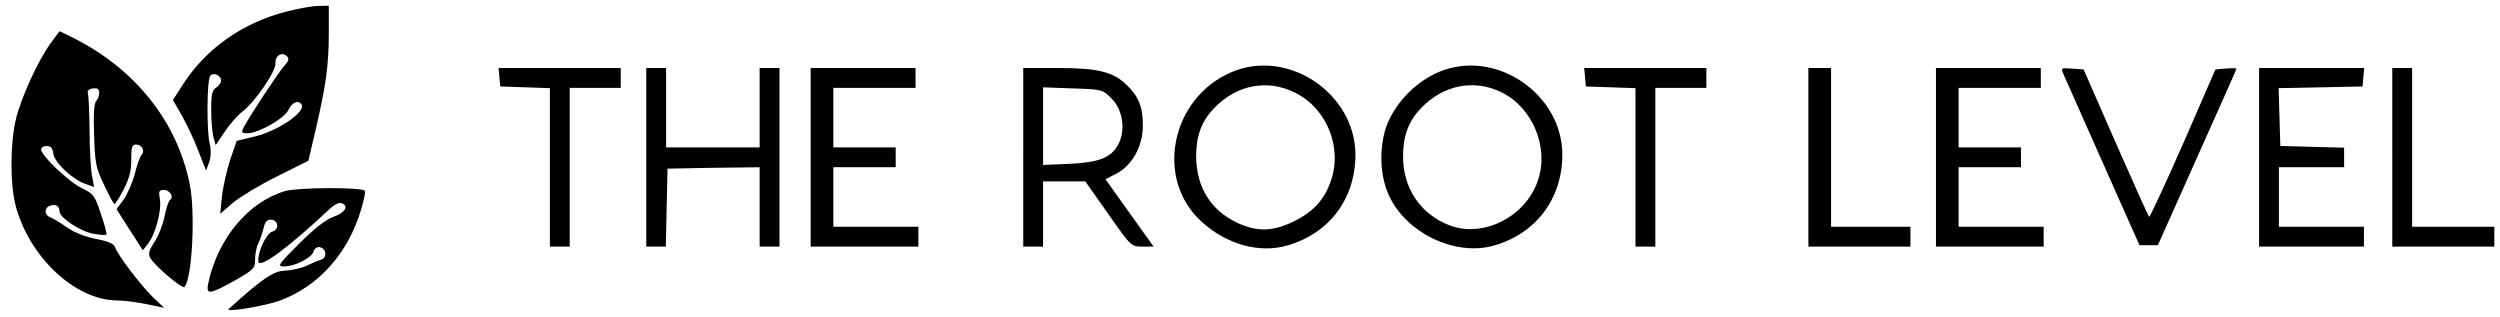 <?xml version="1.0" standalone="no"?>
<!DOCTYPE svg PUBLIC "-//W3C//DTD SVG 20010904//EN"
 "http://www.w3.org/TR/2001/REC-SVG-20010904/DTD/svg10.dtd">
<svg version="1.0" xmlns="http://www.w3.org/2000/svg"
 width="882pt" height="112pt" viewBox="0 0 882 112"
 preserveAspectRatio="xMidYMid meet">
<g transform="translate(0,112) scale(0.1,-0.1)"
fill="#000000" stroke="none">
<path d="M1010 1079 c-153 -39 -281 -129 -362 -253 l-38 -59 32 -55 c17 -31
44 -87 58 -125 l27 -69 11 30 c7 20 7 44 1 69 -10 44 -9 217 2 234 9 16 39 4
39 -15 0 -8 -8 -19 -17 -25 -14 -8 -18 -23 -18 -78 0 -37 4 -81 8 -97 l8 -28
31 46 c17 26 45 58 63 72 45 34 119 143 117 171 -2 27 23 42 41 24 8 -8 5 -17
-10 -33 -21 -24 -121 -175 -142 -215 -11 -21 -9 -23 12 -23 39 0 131 52 145
83 13 26 35 36 46 18 16 -25 -82 -92 -163 -112 l-66 -16 -23 -67 c-12 -37 -25
-95 -29 -129 l-6 -61 44 38 c24 20 94 63 155 93 l112 56 26 111 c36 155 46
226 46 339 l0 97 -37 -1 c-21 0 -72 -9 -113 -20z"/>
<path d="M179 968 c-45 -62 -105 -193 -123 -269 -20 -83 -21 -227 -1 -304 48
-182 210 -334 358 -335 23 0 70 -6 104 -13 l62 -13 -40 38 c-44 43 -125 150
-133 176 -4 12 -25 21 -67 29 -37 7 -78 23 -103 41 -23 16 -49 32 -58 35 -22
8 -23 33 -2 41 20 8 34 -1 34 -20 0 -22 76 -72 121 -79 22 -4 42 -5 44 -3 3 2
-6 35 -19 73 -21 65 -27 72 -67 91 -46 22 -144 115 -144 137 0 6 9 12 20 12
14 0 21 -8 23 -27 4 -31 67 -91 114 -107 l30 -11 -8 43 c-4 23 -8 94 -8 157
-1 63 -3 122 -6 130 -3 9 3 16 18 18 16 2 22 -2 22 -15 0 -11 -5 -24 -11 -30
-7 -7 -10 -50 -7 -119 3 -98 6 -116 35 -176 18 -38 34 -68 37 -68 3 0 18 24
33 53 19 38 27 66 26 105 0 43 3 52 17 52 21 0 33 -23 19 -37 -5 -5 -16 -36
-24 -68 -9 -33 -27 -73 -40 -91 l-24 -32 46 -72 47 -73 18 23 c26 32 49 118
42 157 -5 28 -3 33 14 33 21 0 37 -26 22 -35 -5 -3 -14 -30 -20 -60 -6 -30
-22 -70 -36 -90 -18 -28 -22 -40 -14 -55 15 -27 113 -111 121 -102 27 29 39
264 18 364 -45 219 -190 402 -406 512 l-53 26 -31 -42z"/>
<path d="M4346 866 c-214 -90 -273 -375 -109 -526 88 -82 206 -115 305 -86
148 43 239 164 240 319 0 217 -237 377 -436 293z m223 -73 c112 -55 168 -194
126 -312 -22 -65 -62 -108 -128 -141 -75 -37 -132 -39 -202 -6 -94 44 -144
126 -145 234 0 73 19 124 63 170 79 83 189 104 286 55z"/>
<path d="M5076 866 c-73 -31 -138 -93 -174 -166 -37 -75 -38 -190 -3 -267 60
-135 236 -219 373 -179 148 43 239 165 240 319 0 217 -237 377 -436 293z m222
-72 c111 -55 168 -197 127 -313 -44 -127 -193 -201 -311 -156 -102 39 -164
130 -164 243 0 73 19 124 63 170 79 83 189 104 285 56z"/>
<path d="M1762 848 l3 -33 88 -3 87 -3 0 -279 0 -280 35 0 35 0 0 280 0 280
90 0 90 0 0 35 0 35 -216 0 -215 0 3 -32z"/>
<path d="M2280 565 l0 -315 35 0 34 0 3 138 3 137 163 3 162 2 0 -140 0 -140
35 0 35 0 0 315 0 315 -35 0 -35 0 0 -140 0 -140 -165 0 -165 0 0 140 0 140
-35 0 -35 0 0 -315z"/>
<path d="M2860 565 l0 -315 190 0 190 0 0 35 0 35 -150 0 -150 0 0 105 0 105
110 0 110 0 0 35 0 35 -110 0 -110 0 0 105 0 105 145 0 145 0 0 35 0 35 -185
0 -185 0 0 -315z"/>
<path d="M3610 565 l0 -315 35 0 35 0 0 115 0 115 74 0 75 0 81 -115 c80 -114
81 -115 120 -115 l40 0 -63 88 c-34 48 -73 101 -85 119 l-22 31 38 19 c57 30
94 97 94 171 0 65 -15 103 -59 144 -47 45 -101 58 -239 58 l-124 0 0 -315z
m311 208 c40 -39 51 -111 25 -161 -25 -48 -67 -65 -173 -70 l-93 -4 0 137 0
137 105 -4 c102 -3 105 -4 136 -35z"/>
<path d="M5592 848 l3 -33 88 -3 87 -3 0 -279 0 -280 35 0 35 0 0 280 0 280
90 0 90 0 0 35 0 35 -216 0 -215 0 3 -32z"/>
<path d="M6380 565 l0 -315 180 0 180 0 0 35 0 35 -140 0 -140 0 0 280 0 280
-40 0 -40 0 0 -315z"/>
<path d="M6830 565 l0 -315 190 0 190 0 0 35 0 35 -150 0 -150 0 0 105 0 105
110 0 110 0 0 35 0 35 -110 0 -110 0 0 105 0 105 145 0 145 0 0 35 0 35 -185
0 -185 0 0 -315z"/>
<path d="M7280 858 c6 -13 68 -153 139 -313 l129 -290 32 0 33 0 138 309 c77
171 139 311 139 313 0 3 -17 3 -37 1 l-37 -3 -114 -262 c-64 -145 -118 -261
-120 -258 -3 3 -56 121 -118 262 l-113 258 -41 3 c-39 3 -40 2 -30 -20z"/>
<path d="M7970 565 l0 -315 185 0 185 0 0 35 0 35 -150 0 -150 0 0 105 0 105
115 0 115 0 0 35 0 34 -112 3 -113 3 -3 102 -3 102 148 3 148 3 3 33 3 32
-185 0 -186 0 0 -315z"/>
<path d="M8440 565 l0 -315 180 0 180 0 0 35 0 35 -145 0 -145 0 0 280 0 280
-35 0 -35 0 0 -315z"/>
<path d="M1006 446 c-129 -38 -237 -166 -271 -324 -9 -43 2 -42 93 8 68 39 72
43 72 76 0 19 5 45 12 57 6 12 14 36 18 52 4 21 12 30 25 30 27 0 32 -35 6
-42 -22 -5 -55 -79 -49 -107 5 -24 110 54 250 186 17 16 35 25 44 21 26 -10
11 -34 -30 -48 -26 -9 -68 -42 -120 -94 -75 -75 -79 -81 -54 -81 38 0 97 30
104 52 3 11 13 18 22 16 24 -5 27 -37 5 -44 -10 -3 -34 -13 -53 -22 -19 -9
-53 -16 -76 -17 -39 -1 -80 -29 -197 -135 -14 -13 120 9 176 28 140 50 246
168 292 326 9 31 15 60 12 63 -13 13 -235 12 -281 -1z"/>
</g>
</svg>
